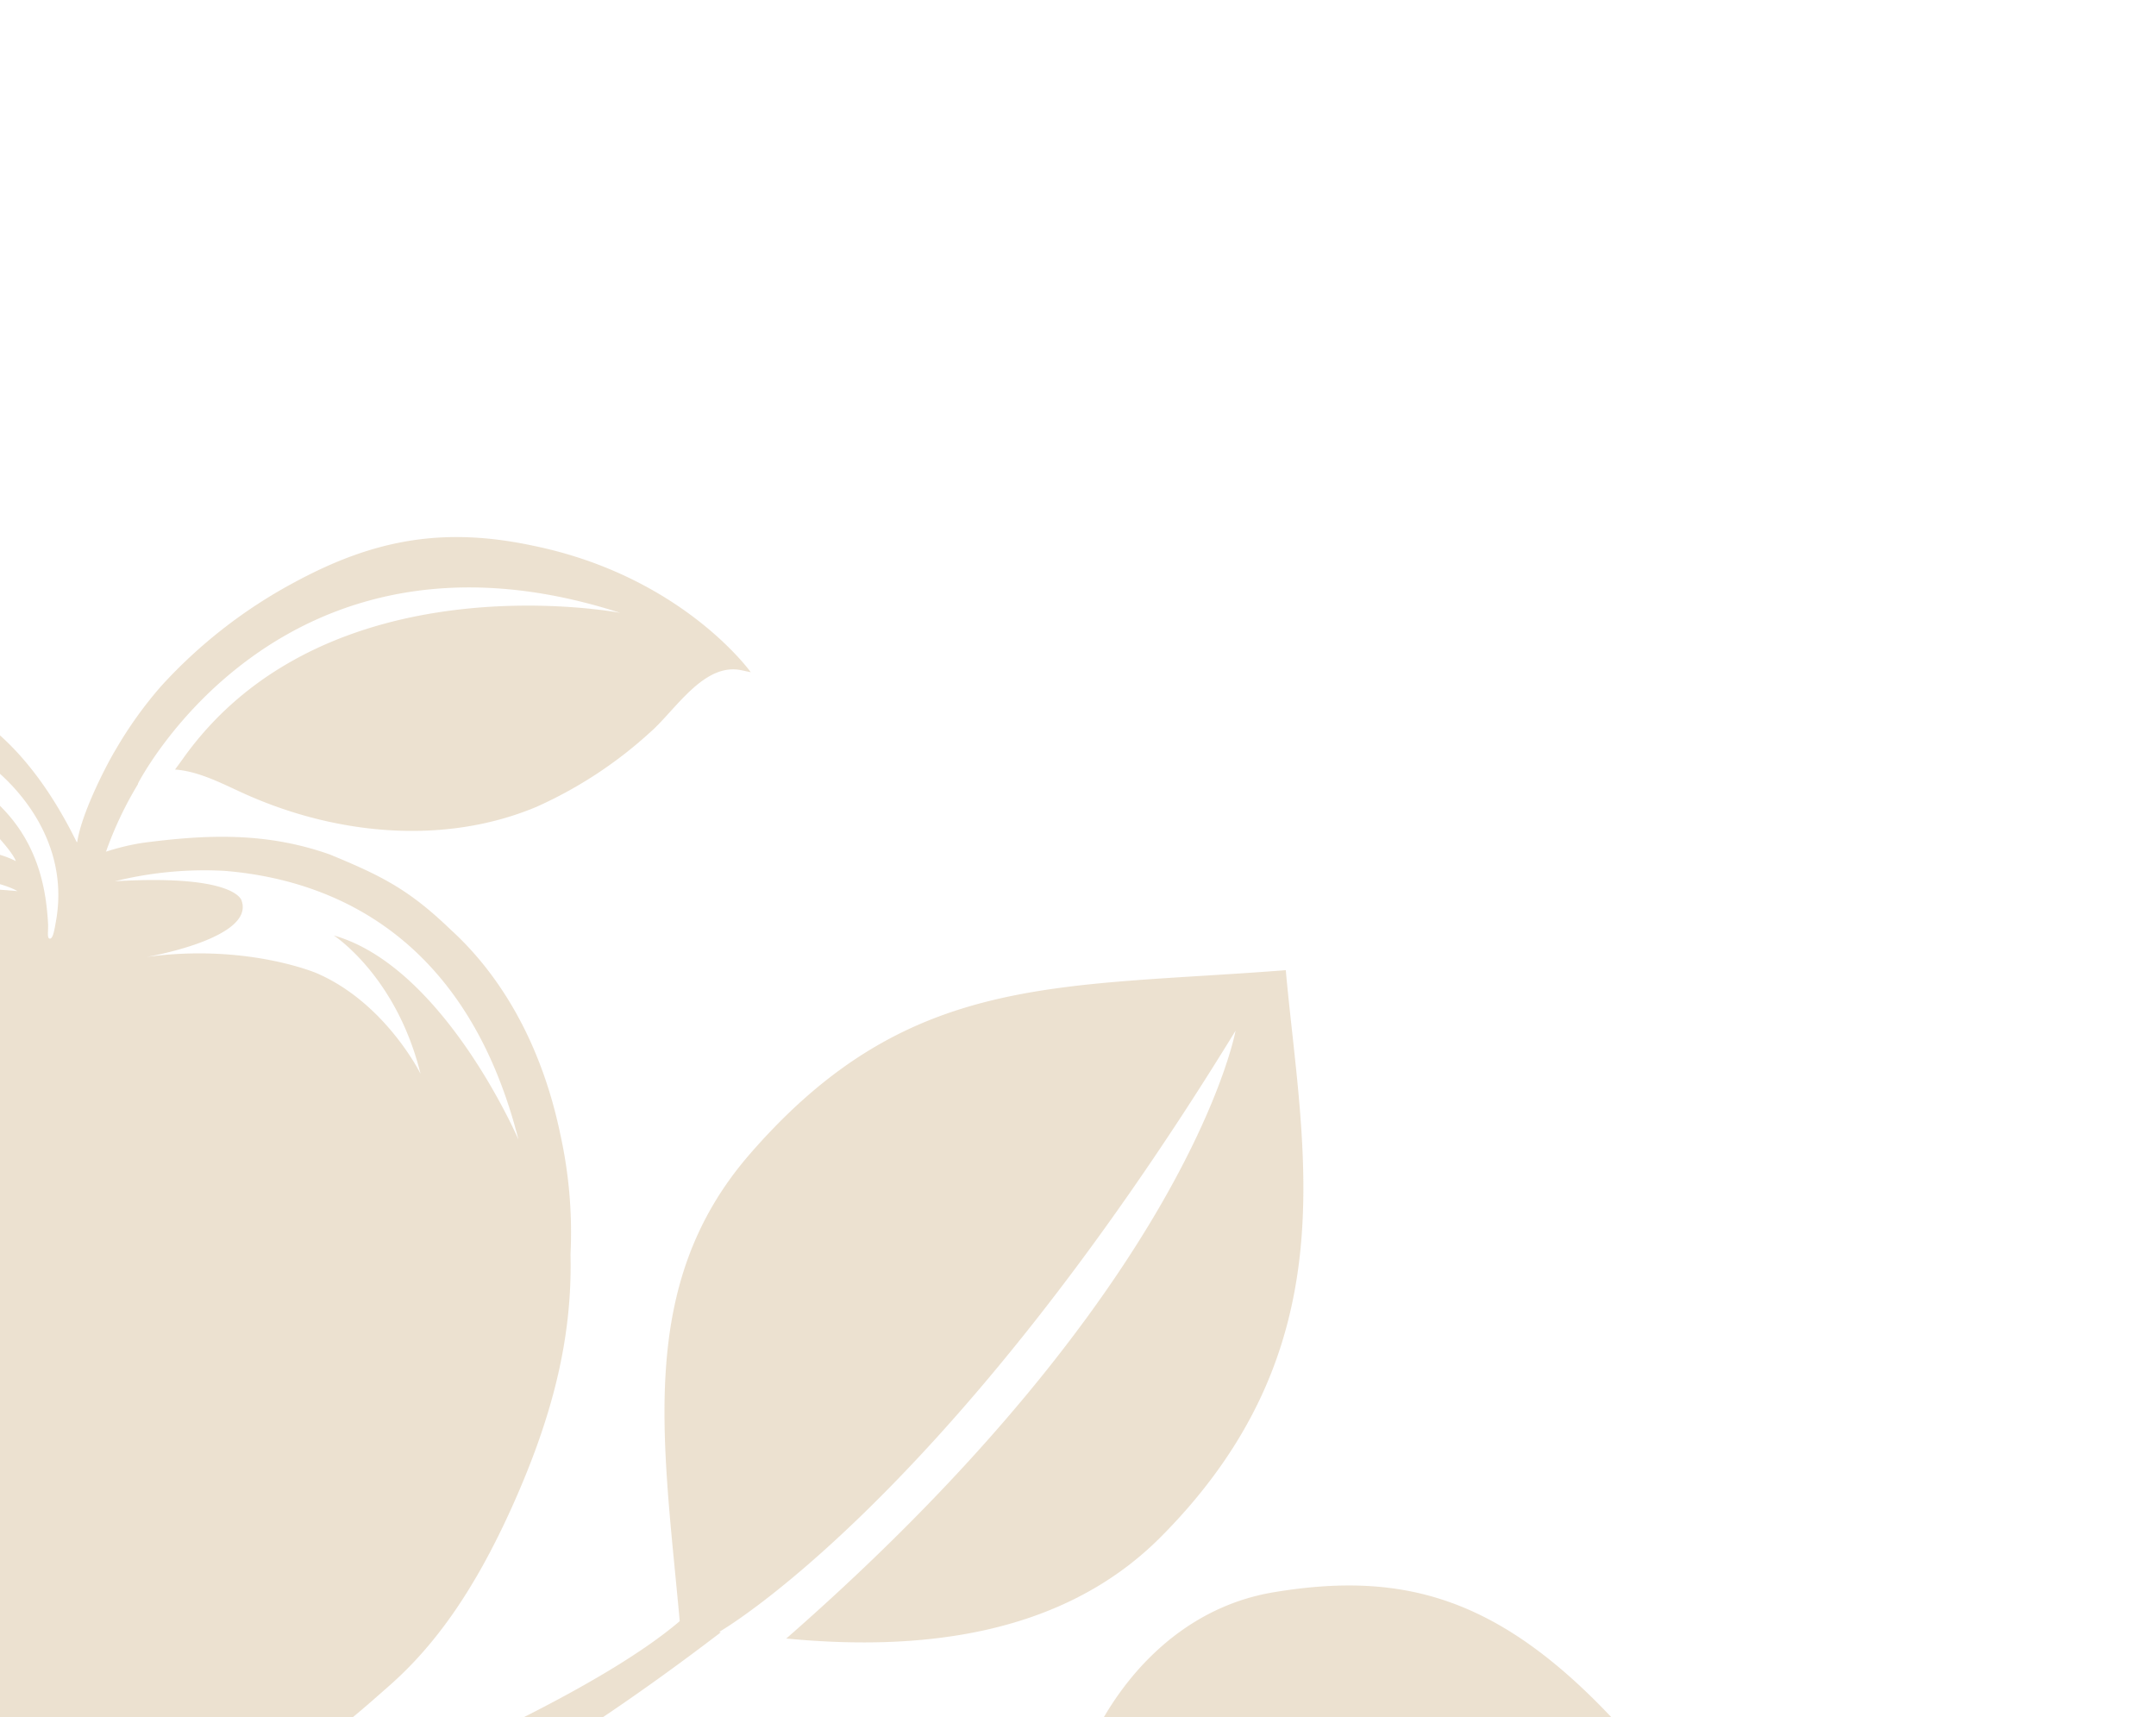 <svg xmlns="http://www.w3.org/2000/svg" xmlns:xlink="http://www.w3.org/1999/xlink" width="285" height="227" viewBox="0 0 285 227">
  <defs>
    <clipPath id="clip-path">
      <rect id="Rectangle_538" data-name="Rectangle 538" width="285" height="227" transform="translate(0 313)" fill="#fff" stroke="#707070" stroke-width="1"/>
    </clipPath>
  </defs>
  <g id="Mask_Group_2" data-name="Mask Group 2" transform="translate(0 -313)" opacity="0.346" clip-path="url(#clip-path)">
    <g id="Group_10" data-name="Group 10" transform="translate(-306 318.449)">
      <path id="Path_61" data-name="Path 61" d="M213.343,275.187c-19.077-24.017-16.717-53.353-12.83-75.477,21.664,9.849,47.726,1.841,67.1,25.485,0,0,22.482,28.371,5.2,56.626C246,229.462,211.8,215.85,211.8,215.85c25.288,13.006,58.569,69.632,58.569,69.632,9.177,13.51,24.579,22.782,24.579,22.782l-4.135,4.662s-14.591-9.805-24.923-24.747C246.573,293.073,226.166,291.334,213.343,275.187ZM449.1,227.132c20.853-24.017,40.23-21.956,70.866-24.331,2.177,23.973,8.483,49.816-16.549,74.951-13.32,13.378-32.551,15.022-49.48,13.4,53.367-46.711,59.388-80.343,59.388-80.343-38.14,62.259-68.243,79.459-68.243,79.459l.2.066c-22.278,17.024-34.049,22.1-34.049,22.1l-3.756-5.348s22.161-9.484,32.375-18.23C437.676,264.877,434.074,244.448,449.1,227.132ZM182.831,332.061c-19.077-12.2-19.8-26.106-20.831-41.874,8.191,3.573,35.356-5.619,49.217,2.3,12.158,6.949,18.193,15.483,18.734,30.2,13.992,1.074,23.074-1.739,23.074-1.739l-.541,4.72a93.4,93.4,0,0,1-19.377.658c-3.734-.46-32.448-4.567-60.674-24.63,0,0,16.3,20.7,53.345,26.9C209.828,338.411,192.2,338.053,182.831,332.061Zm186.31-21.825c3.829.351,7.438.68,11.208-.2,9.221-2.155,14.219-6.561,21.131-12.662,6.189-5.451,11.237-12.75,15.906-22.965,5.8-12.706,8.278-23.206,8.03-34.041a59.9,59.9,0,0,0-1.3-15.643c-2.93-14.263-9.5-22.68-14.474-27.217-5.538-5.341-9.119-7.146-16.009-9.988-8.658-3.083-16.725-2.6-24.747-1.556a31.443,31.443,0,0,0-4.873,1.169,48.223,48.223,0,0,1,4.216-8.907l.029-.132s18.844-37,63.706-22.534c0,0-38.827-7.445-57.817,19.333-.365.511-.687.95-1.016,1.388,3.317.219,6.729,2.119,9.55,3.361,11.968,5.29,26.077,6.634,38.162,1.6a56.374,56.374,0,0,0,15.125-9.908c3.288-2.872,7.065-9.236,12.034-8.183l1.242.263s-9.016-12.655-28.7-16.71c-11.705-2.506-20.933-.965-31.63,4.83a65.862,65.862,0,0,0-17.572,13.671,53.49,53.49,0,0,0-6.079,8.49c-.928,1.5-4.479,8.2-5.056,12.187l-.08-.036c-2.491-5.056-7.124-12.969-14.525-17.331l-.446-.27-.519.073a10.66,10.66,0,0,0-6.861,4.6l-.036.058-.037.058c-1.045,1.929-1.308,4.413.526,5.655a3.807,3.807,0,0,0,2.046.46,6.614,6.614,0,0,0,1.637-.256,37.7,37.7,0,0,1,7.336,5.758s2.455,2.572,2.842,3.734c-3.142-1.7-10.719-2.418-10.719-2.418-9.732-.957-22.424,1.344-34.911,14.051l-.058.059c-9.6,10.887-14.547,24.323-14.723,39.952-.08,7.19,1.344,13.1,3.069,19.538,2.937,10.982,8.768,20.071,13.517,26.764,6.218,8.958,20.553,22.38,31.338,24.331a22.923,22.923,0,0,0,7.029.753,75.566,75.566,0,0,0,10.244-1.059A43.3,43.3,0,0,1,369.141,310.236Zm10.514-120.566c13.561,1.1,31.871,7.986,38.878,35.525,0,0-9.827-22.84-24.411-26.983,0,0,8.264,5.334,11.464,18.274,0,0-4.618-9.345-13.714-13.283,0,0-9.257-3.96-22.49-2.148,0,0,14.27-2.418,12.567-7.416,0,0-.585-3.544-16.747-2.594A49.122,49.122,0,0,1,379.655,189.671ZM341.6,175.708a4.775,4.775,0,0,1,2.528-2.324c1.666-.57,15.987,8.666,13.232,23.147-.124.665-.329,2.141-.767,2.1s-.161-.957-.256-2.28C356,191.41,354.761,181.093,341.6,175.708Zm-30.739,57.356c-1-14.335,10.565-30.775,10.565-30.775C305.2,213.9,300.934,230.456,301.394,244.9c.789,24.959,16.849,44.767,16.849,44.767s-15.87-14.1-19.881-39.609a59.928,59.928,0,0,1,2.221-29.073c.11-.307.219-.621.329-.935A47.176,47.176,0,0,1,314.334,200c5.107-4.34,11.157-7.847,17.733-9.155a46.97,46.97,0,0,1,9.915-.723c2.82.1,8.286,1.008,10.317,2.228-18.719-1.732-16.374,4.055-16.374,4.055.7,1.973,6.642,4.779,12.063,5.882-10.507-.212-15.563,4.135-15.563,4.135-6.5,3.025-10.755,15.183-10.755,15.183,0-8.088,4.618-16.608,4.618-16.608C315.145,212.708,310.863,233.065,310.863,233.065Zm31.243,72.328c-9.418-1.929-16.564-10.551-16.564-10.551a62.505,62.505,0,0,0,11.625,6.357c7.212,3.171,12.3,1.059,18.04.906a25.059,25.059,0,0,1,8.454,1.038,29.555,29.555,0,0,1,5.677,2.075c-3-.555-9.455-1.169-13.137-.511C345.657,306.627,342.106,305.392,342.106,305.392Zm184.849,30.446a36.907,36.907,0,0,1-31.966-7.138c35.086-5.473,57.02-22.767,57.02-22.767a247.155,247.155,0,0,1-61.784,20.042,98.437,98.437,0,0,1-22.716.38l-2.572-5.012s15.417,3.083,24.923,1.476l.124-1.746c.891-15.782,11.311-33.2,28.371-36.036,17.346-2.893,30.125.753,45.564,17.492C549.6,316.3,545.908,331.265,526.955,335.839Z" transform="translate(-44 -80)" fill="#c9a978"/>
    </g>
  </g>
</svg>
